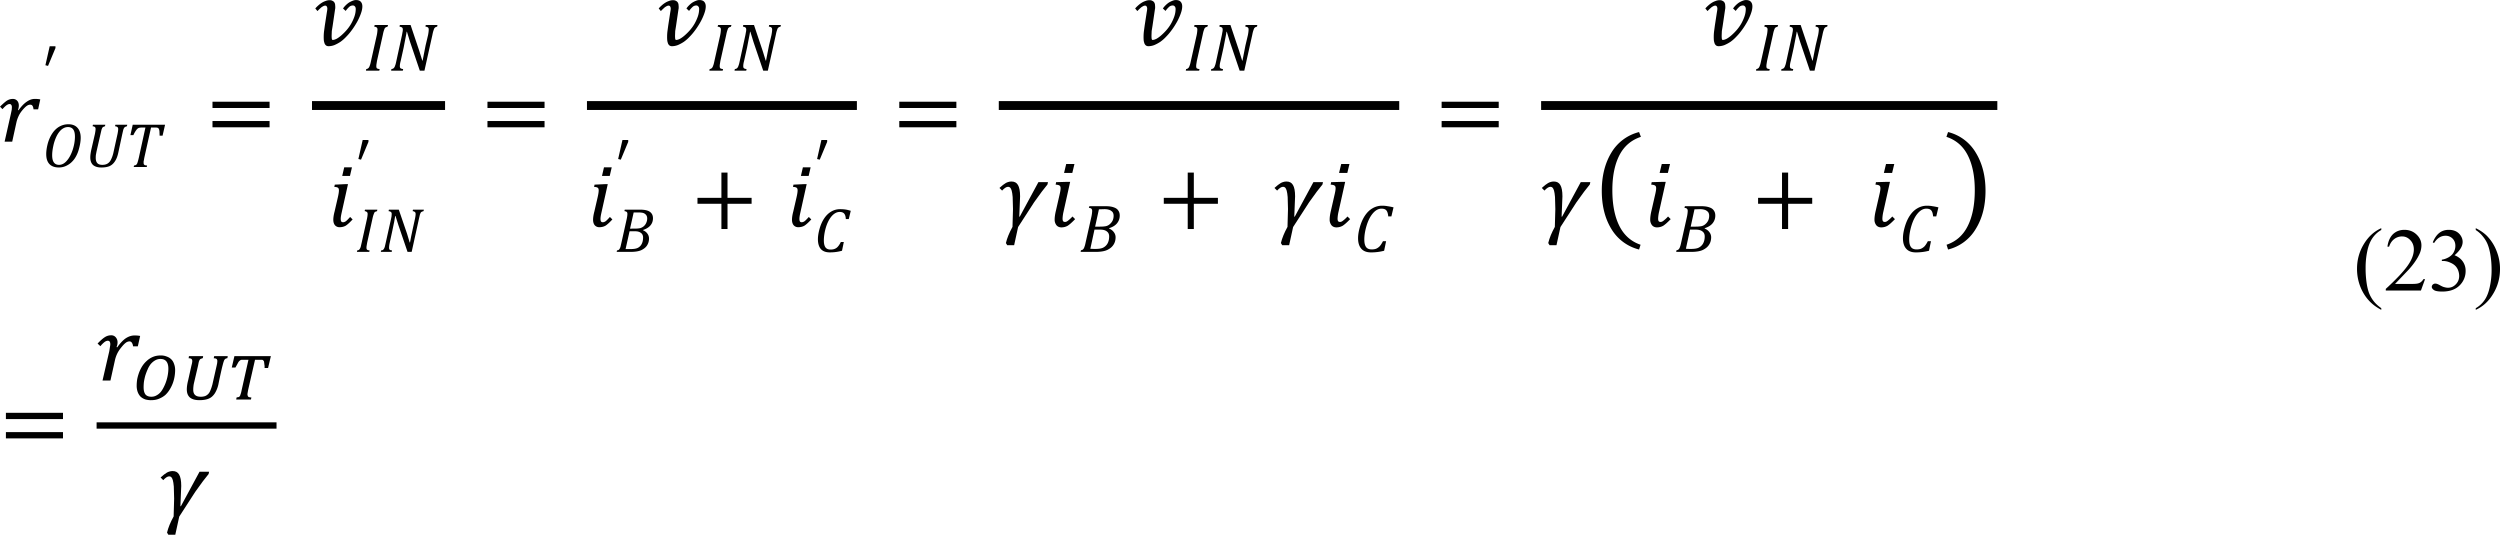 <svg xmlns="http://www.w3.org/2000/svg" xmlns:xlink="http://www.w3.org/1999/xlink" width="631.335" height="135.039" viewBox="0 0 473.501 101.279" xmlns:v="https://vecta.io/nano"><defs><path d="M2.484-5.922l-.203.844H1.5l.203-.844zM1.063-2.969c.07-.289.109-.508.109-.656 0-.125-.031-.207-.094-.25-.062-.051-.187-.082-.375-.094l.047-.234 1.078-.031h.25l-.625 2.813a3.48 3.48 0 0 0-.094.656c0 .117.016.199.047.25.039.055.102.078.188.078s.172-.035.266-.109a3.19 3.19 0 0 0 .438-.406l.25.25c-.293.305-.527.512-.703.625a1.18 1.18 0 0 1-.594.156c-.199 0-.355-.07-.469-.203a.84.84 0 0 1-.172-.547c0-.219.039-.504.125-.859zm0 0" id="A"/><path d="M1.563.078a.4.4 0 0 1-.219-.062c-.055-.039-.102-.098-.141-.172-.031-.082-.059-.176-.078-.281a3.53 3.53 0 0 1-.016-.359c0-.164.008-.344.031-.531l.078-.578.188-1.219.031-.187.016-.141c0-.094-.016-.164-.047-.219-.031-.062-.086-.094-.156-.094a.38.38 0 0 0-.172.047 1.51 1.51 0 0 0-.203.125l-.187.172-.172.172-.203-.25a3.18 3.18 0 0 1 .281-.281c.102-.094.211-.176.328-.25s.234-.129.359-.172c.125-.051.254-.078.391-.078.113 0 .203.023.266.063.07.031.129.078.172.141s.066.133.078.203l.016.203v.125c0 .043-.008.078-.016.109l-.234 1.594-.078.484-.016.422c0 .125.004.23.016.313.02.074.047.109.078.109.102 0 .227-.035.375-.109.145-.082.297-.191.453-.328a5.15 5.15 0 0 0 .484-.484c.164-.187.313-.391.438-.609a4.21 4.21 0 0 0 .313-.687c.082-.238.125-.477.125-.719 0-.102-.027-.18-.078-.234-.043-.062-.109-.094-.203-.094a.5.5 0 0 0-.344.141 2.34 2.34 0 0 0-.328.375l-.25-.234a2.19 2.19 0 0 1 .25-.297c.094-.094.191-.176.297-.25.113-.07.227-.129.344-.172.113-.051.223-.078.328-.078.219 0 .375.059.469.172.094.105.141.25.141.438 0 .148-.027.309-.078.484s-.125.371-.219.578A5.12 5.12 0 0 1 4.141-2a6.75 6.75 0 0 1-.422.625c-.148.199-.309.387-.484.563a3.49 3.49 0 0 1-.531.469c-.187.125-.383.23-.578.313a1.6 1.6 0 0 1-.562.109zm0 0" id="B"/><path d="M1.953-3.141c.281-.395.551-.68.813-.859.27-.176.547-.266.828-.266.207 0 .383.016.531.047l-.219.984h-.453c-.012-.125-.039-.219-.078-.281-.031-.07-.07-.117-.109-.141-.043-.031-.094-.047-.156-.047a.6.6 0 0 0-.359.141c-.117.086-.25.227-.406.422-.156.188-.281.375-.375.563a2.85 2.85 0 0 0-.234.672L1.313 0h-.75l.641-2.781.063-.406c.02-.102.031-.187.031-.25 0-.113-.023-.195-.062-.25s-.102-.078-.172-.078c-.094 0-.195.039-.297.109a2.43 2.43 0 0 0-.406.406L.094-3.5c.27-.281.492-.477.672-.594.188-.125.391-.187.609-.187a.54.54 0 0 1 .438.188.7.7 0 0 1 .172.484 1.09 1.09 0 0 1-.094.438zm0 0" id="C"/><path d="M4.609-3.984c-.293.344-.715.906-1.266 1.688L1.828.047l-.375 1.719H.797l-.125-.203c.113-.469.32-.98.625-1.531l.047-1.687-.031-1.141c-.023-.27-.055-.473-.094-.609s-.09-.227-.141-.281-.121-.078-.203-.078c-.156 0-.344.121-.562.359l-.25-.25.328-.281.25-.172c.082-.051.164-.086.25-.109.094-.031.195-.047.313-.047.281 0 .484.109.609.328.133.219.203.578.203 1.078L1.938-.937h.047L3.75-4.203h.906zm0 0" id="D"/><path d="M2.875-2.219c.195.086.348.199.453.344a.78.78 0 0 1 .172.484c0 .281-.07.523-.203.719-.125.199-.32.359-.578.484S2.082 0 1.594 0H.188l.031-.156a.36.36 0 0 0 .172-.062.36.36 0 0 0 .094-.109c.031-.051.055-.113.078-.187.031-.07.066-.211.109-.422l.547-2.437a3.16 3.16 0 0 0 .063-.5c0-.102-.027-.176-.078-.219-.043-.039-.121-.066-.234-.078l.047-.156h1.563c.313 0 .563.039.75.109.195.063.336.164.422.297.094.125.141.289.141.484 0 .273-.086.512-.25.719s-.418.367-.75.469zM2-2.391c.25 0 .445-.016.594-.047.156-.039.285-.113.391-.219.113-.102.195-.219.25-.344a1.11 1.11 0 0 0 .078-.422c0-.094-.016-.176-.047-.25-.031-.082-.09-.148-.172-.203A.62.62 0 0 0 2.828-4c-.094-.031-.227-.047-.391-.047l-.516.016-.359 1.641zM1.109-.297c.125.012.281.016.469.016.32 0 .563-.035.719-.109a.96.96 0 0 0 .422-.375c.113-.187.172-.422.172-.703 0-.207-.074-.363-.219-.469-.137-.113-.344-.172-.625-.172H1.5zm0 0" id="E"/><path d="M3.781-4.219l-.203.859h-.297c-.023-.258-.078-.445-.172-.562s-.25-.172-.469-.172c-.293 0-.562.148-.812.438s-.449.68-.594 1.156-.219.922-.219 1.328c0 .324.055.563.172.719.113.148.289.219.531.219.156 0 .289-.02.406-.062.125-.051.238-.129.344-.234.102-.113.207-.273.313-.484h.297l-.187.906a4.85 4.85 0 0 1-1.25.156c-.398 0-.699-.113-.906-.344s-.312-.562-.312-1c0-.301.055-.656.172-1.062s.27-.758.469-1.062c.207-.312.445-.547.719-.703a1.77 1.77 0 0 1 .906-.25c.195 0 .375.016.531.047.164.023.352.059.563.109zm0 0" id="F"/><path d="M1.813.063a1.97 1.97 0 0 1-.578-.078C1.066-.078.922-.164.797-.281.68-.406.594-.551.531-.719a1.77 1.77 0 0 1-.094-.594c0-.187.016-.383.047-.594.039-.207.098-.414.172-.625a3.39 3.39 0 0 1 .297-.609c.125-.195.27-.367.438-.516a1.94 1.94 0 0 1 .578-.375c.219-.094.469-.141.75-.141a1.48 1.48 0 0 1 .578.109c.176.063.32.156.438.281.113.117.195.262.25.438.063.168.094.355.094.563a3.8 3.8 0 0 1-.047.563 3.57 3.57 0 0 1-.156.625c-.074.211-.172.418-.297.625a2.43 2.43 0 0 1-.422.531c-.168.148-.367.266-.594.359-.219.094-.469.141-.75.141zm-.719-1.234c0 .305.055.531.172.688.125.148.313.219.563.219.176 0 .336-.039.484-.125.156-.082.289-.191.406-.328.113-.145.211-.305.297-.484.094-.187.172-.379.234-.578a3.97 3.97 0 0 0 .141-.594c.031-.195.047-.379.047-.547 0-.301-.062-.531-.187-.687s-.312-.234-.562-.234c-.187 0-.359.047-.516.141-.148.086-.281.199-.406.344a2.2 2.2 0 0 0-.297.516c-.086.188-.156.383-.219.578a5.71 5.71 0 0 0-.125.578 4.13 4.13 0 0 0-.031.516zm0 0" id="G"/><path d="M1.063-3.219c.051-.187.078-.328.078-.422s-.027-.16-.078-.203-.141-.062-.266-.062l.031-.203h1.344l-.031.188-.172.063c-.043.012-.078.039-.109.078a.77.77 0 0 0-.094.203c-.023.086-.047.211-.078.375l-.391 1.672a2.24 2.24 0 0 0-.047.313c-.012.094-.016.195-.016.297 0 .438.234.656.703.656a1.23 1.23 0 0 0 .422-.062c.125-.051.227-.125.313-.219s.148-.211.203-.359c.063-.145.117-.316.172-.516l.406-1.797.047-.234.016-.187c0-.094-.027-.16-.078-.203s-.141-.062-.266-.062l.047-.203H4.5l-.031.188-.125.031a.22.22 0 0 0-.078.047c-.023.012-.043.031-.062.063-.023.023-.039.047-.047.078-.031.074-.062.168-.094.281l-.094.359-.094.406-.094.422-.094.438-.078.391c-.062.262-.148.484-.25.672A1.5 1.5 0 0 1 3-.266c-.137.117-.305.199-.5.25s-.422.078-.672.078c-.398 0-.699-.082-.906-.25C.723-.363.625-.617.625-.953c0-.238.039-.523.125-.859zm0 0" id="H"/><path d="M.625 0l.031-.187a.4.4 0 0 1 .141-.031c.039-.008.07-.02.094-.031.031-.02.055-.047.078-.078a.4.4 0 0 0 .047-.109l.063-.187a4.29 4.29 0 0 0 .063-.281l.641-2.859h-.437-.172a.31.31 0 0 0-.141.031l-.109.078c-.031.031-.07.078-.109.141l-.109.203-.156.281H.203l.25-1.078h3.453l-.266 1.125h-.328v-.187c0-.031-.008-.066-.016-.109a.73.73 0 0 0-.016-.125c0-.051-.008-.094-.016-.125a.29.29 0 0 0-.016-.094l-.062-.078c-.012-.02-.031-.035-.062-.047-.023-.008-.047-.016-.078-.016h-.125-.516L1.75-.891l-.047.266c-.012.063-.016.121-.016.172.008.043.02.078.031.109s.023.059.047.078c.031.023.066.039.109.047a1.55 1.55 0 0 0 .188.031L2.016 0zm0 0" id="I"/><path d="M1.234-.922l-.047.297a1.28 1.28 0 0 0-.016.203c0 .094.02.164.063.203a.56.56 0 0 0 .25.063L1.453 0H.188l.031-.156a.36.36 0 0 0 .172-.062.36.36 0 0 0 .094-.109c.031-.051.055-.113.078-.187.031-.07.066-.211.109-.422l.547-2.437a3.21 3.21 0 0 0 .063-.516c0-.102-.027-.172-.078-.203-.043-.039-.121-.066-.234-.078l.047-.156h1.266l-.047.156-.172.063a.53.53 0 0 0-.094.094c-.023.043-.047.109-.078.203-.031.086-.07.23-.109.438zm0 0" id="J"/><path d="M4.563-4.328l-.031.156a.71.71 0 0 0-.172.063.53.53 0 0 0-.094.094c-.023.043-.047.109-.078.203-.031.086-.07.23-.109.438L3.328 0h-.437l-.922-2.719-.297-.969h-.031c-.012.105-.047.309-.109.609l-.172.891-.281 1.266C1.023-.723 1-.555 1-.422c0 .094.023.164.078.203a.53.53 0 0 0 .234.063L1.281 0H.172l.031-.156c.082-.008.145-.031.188-.062a.36.36 0 0 0 .094-.109c.031-.051.055-.113.078-.187.031-.07.066-.211.109-.422l.531-2.437.047-.266a1.07 1.07 0 0 0 .031-.25c0-.102-.027-.172-.078-.203a.5.5 0 0 0-.234-.078L1-4.328h1.016l.828 2.469.281.906h.031l.125-.641.156-.797.234-.984c.039-.207.063-.379.063-.516 0-.102-.027-.172-.078-.203-.043-.039-.121-.066-.234-.078l.031-.156zm0 0" id="K"/><path d="M.656-3.187v-.594h5.406v.594zm0 1.828v-.594h5.406v.594zM6.25-2.578zm0 0" id="L"/><path d="M2.344-5.609l-.187.813h-.734l.188-.812zM1.016-2.797c.063-.281.094-.488.094-.625 0-.125-.031-.207-.094-.25-.062-.051-.18-.078-.344-.078l.047-.219 1-.047h.25l-.594 2.672c-.062.273-.094.477-.094.609 0 .117.016.199.047.25.039.055.098.078.172.078.082 0 .172-.031.266-.094.094-.07.227-.207.406-.406l.234.234c-.273.293-.492.492-.656.594-.168.094-.359.141-.578.141a.56.56 0 0 1-.437-.187C.629-.258.578-.43.578-.641s.039-.473.125-.797zm0 0" id="M"/><path d="M1.844-2.969c.27-.375.531-.645.781-.812.25-.176.504-.266.766-.266.207 0 .379.016.516.047l-.203.938h-.437c-.012-.113-.031-.203-.062-.266-.031-.07-.07-.117-.109-.141a.37.37 0 0 0-.156-.031c-.105 0-.215.043-.328.125s-.25.219-.406.406c-.148.18-.262.355-.344.531a2.97 2.97 0 0 0-.219.641L1.25 0H.531l.594-2.641.078-.375.016-.234c0-.113-.023-.191-.062-.234-.031-.051-.086-.078-.156-.078-.086 0-.18.039-.281.109-.094.063-.227.188-.391.375l-.234-.234c.258-.258.473-.445.641-.562.176-.113.367-.172.578-.172.164 0 .301.059.406.172s.156.266.156.453c0 .137-.027.277-.078.422zm0 0" id="N"/><path d="M3.5-3.891l-.187.781h-.281c-.012-.238-.062-.41-.156-.516-.086-.102-.227-.156-.422-.156-.273 0-.527.137-.766.406-.23.273-.414.633-.547 1.078-.125.438-.187.844-.187 1.219 0 .293.051.512.156.656.102.137.266.203.484.203.145 0 .27-.02.375-.062A.75.75 0 0 0 2.281-.5c.094-.102.188-.25.281-.437h.281l-.172.828c-.367.105-.75.156-1.156.156-.367 0-.648-.102-.844-.312C.484-.484.391-.797.391-1.203c0-.281.051-.609.156-.984s.25-.703.438-.984.406-.492.656-.641c.258-.156.547-.234.859-.234.176 0 .336.012.484.031.156.023.328.063.516.125zm0 0" id="O"/><path d="M1.266-4.594v.172L.563-2.734l-.25-.062.406-1.797zm0 0" id="P"/><path d="M2.672-2.047c.176.074.313.18.406.313a.75.75 0 0 1 .156.453 1.18 1.18 0 0 1-.187.672c-.117.18-.293.324-.531.438S1.926 0 1.469 0H.172l.031-.141c.07-.008.125-.023.156-.047a.36.36 0 0 0 .094-.109c.031-.051.055-.109.078-.172l.094-.406.5-2.25c.039-.195.063-.352.063-.469 0-.094-.023-.156-.062-.187-.043-.039-.117-.066-.219-.078L.938-4h1.453c.289 0 .523.031.703.094s.305.156.391.281c.082.117.125.262.125.438 0 .262-.078.484-.234.672s-.391.336-.703.438zm-.812-.156c.227 0 .41-.016.547-.047a.94.94 0 0 0 .359-.203c.102-.102.176-.211.219-.328a.94.94 0 0 0 .078-.391.6.6 0 0 0-.047-.234c-.031-.07-.086-.133-.156-.187-.062-.051-.141-.086-.234-.109a1.89 1.89 0 0 0-.375-.031h-.469l-.344 1.531zM1.016-.266h.438c.301 0 .523-.031.672-.094a.82.82 0 0 0 .391-.344c.102-.176.156-.395.156-.656 0-.195-.07-.344-.203-.437-.125-.102-.312-.156-.562-.156h-.516zm0 0" id="Q"/><path d="M2.484-4.047c.375 0 .66.109.859.328.207.219.313.539.313.953 0 .305-.055.641-.156 1.016-.094.375-.242.703-.437.984-.199.273-.43.477-.687.609a1.61 1.61 0 0 1-.781.203c-.398 0-.699-.109-.906-.328C.488-.5.391-.812.391-1.219c0-.289.047-.617.141-.984.102-.375.25-.703.438-.984s.41-.492.672-.641a1.7 1.7 0 0 1 .844-.219zm.625 1.156c0-.594-.219-.891-.656-.891-.211 0-.406.074-.594.219-.18.148-.34.359-.484.641A4 4 0 0 0 1.063-2c-.074.336-.109.633-.109.891 0 .605.219.906.656.906.258 0 .5-.125.719-.375.227-.25.414-.594.563-1.031.145-.445.219-.875.219-1.281zm0 0" id="R"/><path d="M.703-3.859L.734-4h1.172l-.031.141c-.074.023-.125.043-.156.063-.031.012-.062.039-.094.078-.023.043-.047.105-.078.188l-.094.406-.375 1.641-.062.328C1.004-1.062 1-.961 1-.859c0 .219.051.387.156.5.102.105.258.156.469.156.195 0 .363-.039.5-.125a.83.83 0 0 0 .313-.359c.082-.156.156-.352.219-.594l.406-1.844c.039-.195.063-.352.063-.469 0-.094-.027-.156-.078-.187-.043-.039-.117-.066-.219-.078L2.859-4h1.125l-.031.141-.172.063a.53.53 0 0 0-.094.094c-.023.031-.047.09-.078.172l-.094.406-.375 1.75c-.074.355-.184.637-.328.844-.137.211-.309.359-.516.453-.211.082-.465.125-.766.125-.336 0-.594-.078-.781-.234C.57-.352.484-.594.484-.906c0-.113.008-.238.031-.375.02-.145.051-.305.094-.484l.313-1.359c.039-.207.063-.363.063-.469 0-.094-.023-.156-.062-.187-.043-.039-.117-.066-.219-.078zm0 0" id="S"/><path d="M1.75 0H.516l.031-.141c.07-.008.129-.023.172-.047s.07-.051.094-.094C.844-.32.867-.383.891-.469.922-.562.957-.695 1-.875l.625-2.859H1.25c-.117 0-.211.016-.281.047s-.148.102-.219.203a2.49 2.49 0 0 0-.266.469H.203L.422-4h3.063L3.25-2.969h-.281l-.016-.422c-.012-.094-.031-.164-.062-.219-.023-.051-.055-.082-.094-.094-.031-.02-.102-.031-.203-.031h-.437L1.516-.859l-.031.188-.031.141v.141c0 .055.008.102.031.141a.21.21 0 0 0 .094.078c.039.012.109.023.203.031zm0 0" id="T"/><path d="M1.141-.859l-.047.281c-.012.063-.016.125-.016.188 0 .086.02.148.063.188a.53.53 0 0 0 .234.063L1.344 0H.172l.031-.141c.07-.008.125-.023.156-.047a.36.36 0 0 0 .094-.109c.031-.051.055-.109.078-.172l.094-.406.5-2.25c.039-.195.063-.352.063-.469 0-.094-.027-.156-.078-.187C1.066-3.82 1-3.848.906-3.859L.938-4h1.172l-.031.141-.172.063c-.031.012-.059.039-.078.078s-.047.105-.078.188-.07.219-.109.406zm0 0" id="U"/><path d="M4.234-4l-.031.141a.71.71 0 0 0-.172.063c-.031.012-.062.039-.094.078-.023.043-.047.105-.078.188l-.094.406L3.078 0h-.391l-.859-2.516-.281-.891h-.031l-.094.563-.172.828L1-.859c-.043.188-.062.344-.062.469 0 .086.02.148.063.188.039.031.113.055.219.063L1.188 0H.156l.031-.141C.27-.148.328-.164.359-.187a.36.36 0 0 0 .094-.109c.031-.051.055-.109.078-.172l.094-.406.5-2.25.047-.234.016-.234c0-.094-.027-.156-.078-.187-.043-.039-.117-.066-.219-.078L.922-4h.938l.781 2.281.25.828h.031l.109-.578.156-.734.203-.922c.039-.195.063-.352.063-.469 0-.094-.027-.156-.078-.187-.043-.039-.109-.066-.203-.078L3.203-4zm0 0" id="V"/><path d="M2.063-2.969c0 1.367.219 2.492.656 3.375.445.895 1.117 1.492 2.016 1.797l-.141.453A4.26 4.26 0 0 1 1.969.703c-.605-.988-.906-2.191-.906-3.609 0-1.406.301-2.609.906-3.609a4.26 4.26 0 0 1 2.625-1.953l.172.453c-.918.305-1.602.891-2.047 1.766-.437.867-.656 1.961-.656 3.281zm0 0" id="W"/><path d="M2.906-2.969c0-1.32-.219-2.414-.656-3.281-.437-.875-1.117-1.461-2.031-1.766l.156-.453A4.22 4.22 0 0 1 3-6.516c.613 1 .922 2.203.922 3.609 0 1.418-.309 2.621-.922 3.609A4.22 4.22 0 0 1 .375 2.656l-.141-.453c.906-.305 1.578-.902 2.016-1.797.438-.883.656-2.008.656-3.375zm0 0" id="X"/><path d="M3.469-2.156V.234h-.578v-2.391H.625v-.562h2.266v-2.391h.578v2.391H5.75v.563zm0 0" id="Y"/><path d="M2.641 1.672v.156c-.418-.219-.766-.469-1.047-.75C1.195.68.891.211.672-.328a4.62 4.62 0 0 1-.328-1.719c0-.852.211-1.633.641-2.344s.977-1.211 1.656-1.516v.172c-.336.188-.617.449-.844.781-.219.324-.383.734-.484 1.234a7.57 7.57 0 0 0-.156 1.563 9.44 9.44 0 0 0 .125 1.625c.07.387.16.691.266.922a3.08 3.08 0 0 0 .406.656c.176.219.406.426.688.625zm0 0" id="Z"/><path d="M3.906-1.078L3.516 0H.188v-.156c.977-.895 1.664-1.625 2.063-2.187s.594-1.078.594-1.547c0-.352-.109-.645-.328-.875-.219-.238-.48-.359-.781-.359a1.22 1.22 0 0 0-.75.25c-.219.168-.383.406-.484.719H.344c.07-.52.25-.914.531-1.187.289-.27.648-.406 1.078-.406.457 0 .836.148 1.141.438.313.293.469.637.469 1.031 0 .293-.07.578-.203.859-.211.449-.543.93-1 1.438L1.063-.625h1.484c.289 0 .492-.008.609-.031a.81.81 0 0 0 .328-.125.94.94 0 0 0 .266-.297zm0 0" id="a"/><path d="M.188-5.734v-.172c.426.211.781.453 1.063.734a4.23 4.23 0 0 1 .906 1.422 4.51 4.51 0 0 1 .328 1.703c0 .855-.215 1.637-.641 2.344-.418.707-.969 1.219-1.656 1.531v-.156a2.57 2.57 0 0 0 .844-.781c.219-.324.379-.734.484-1.234.113-.508.172-1.035.172-1.578 0-.594-.047-1.133-.141-1.625-.074-.375-.164-.676-.266-.906-.105-.238-.246-.461-.422-.672-.168-.219-.391-.422-.672-.609zm0 0" id="b"/><path d="M.438-4.562c.156-.383.352-.676.594-.875.25-.207.555-.312.922-.312.457 0 .805.148 1.047.438.176.219.266.453.266.703 0 .406-.258.828-.766 1.266.344.137.602.336.781.594a1.51 1.51 0 0 1 .266.891 1.88 1.88 0 0 1-.469 1.266c-.398.461-.98.688-1.75.688C.941.094.68.047.547-.047S.344-.238.344-.344c0-.082.031-.156.094-.219.07-.062.148-.094.234-.094.07 0 .145.016.219.047.039.012.145.063.313.156.164.086.285.133.359.141a1.04 1.04 0 0 0 .328.047c.281 0 .523-.109.734-.328s.313-.477.313-.781c0-.219-.047-.43-.141-.641-.074-.145-.156-.258-.25-.344-.117-.113-.277-.211-.484-.297-.211-.094-.422-.141-.641-.141h-.125v-.125c.219-.031.438-.109.656-.234.219-.133.375-.289.469-.469.102-.187.156-.391.156-.609 0-.281-.09-.508-.266-.687a.92.92 0 0 0-.672-.266c-.43 0-.789.23-1.078.688zm0 0" id="c"/></defs><g transform="matrix(2 0 0 2 -198.907 -584.212)"><use xlink:href="#N" x="99.36" y="305.52"/><use xlink:href="#R" x="103.44" y="307.92"/><use xlink:href="#S" x="107.52" y="307.92"/><use xlink:href="#T" x="111.6" y="307.92"/><use xlink:href="#P" x="103.44" y="301.08"/><use xlink:href="#L" x="118.92" y="305.52"/><use xlink:href="#B" x="129" y="296.403"/><use xlink:href="#J" x="133.92" y="298.8"/><use xlink:href="#K" x="136.32" y="298.8"/><use xlink:href="#M" x="130.44" y="313.56"/><use xlink:href="#U" x="133.08" y="315.96"/><use xlink:href="#V" x="135.36" y="315.96"/><use xlink:href="#P" x="133.08" y="309.96"/></g><path d="M59.093 20.827h25.203v-1.68H59.093zm0 0"/><g transform="matrix(2 0 0 2 -198.907 -584.212)"><use xlink:href="#L" x="144.96" y="305.52"/><use xlink:href="#B" x="161.52" y="296.403"/><use xlink:href="#J" x="166.44" y="298.8"/><use xlink:href="#K" x="168.84" y="298.8"/><use xlink:href="#M" x="155.04" y="313.56"/><use xlink:href="#Q" x="157.68" y="315.96"/><use xlink:href="#P" x="157.68" y="309.96"/><use xlink:href="#Y" x="164.88" y="313.56"/><use xlink:href="#M" x="173.877" y="313.56"/><use xlink:href="#O" x="176.52" y="315.96"/><use xlink:href="#P" x="176.52" y="309.96"/></g><path d="M111.171 20.827h51.125v-1.68h-51.125zm0 0"/><g transform="matrix(2 0 0 2 -198.907 -584.212)"><use xlink:href="#L" x="183.96" y="305.52"/><use xlink:href="#B" x="206.64" y="296.403"/><use xlink:href="#J" x="211.56" y="298.8"/><use xlink:href="#K" x="213.96" y="298.8"/><use xlink:href="#D" x="194.04" y="313.56"/><use xlink:href="#A" x="198.72" y="313.56"/><use xlink:href="#E" x="201.6" y="315.96"/><use xlink:href="#Y" x="209.04" y="313.56"/><use xlink:href="#D" x="220.083" y="313.56"/><use xlink:href="#A" x="224.763" y="313.56"/><use xlink:href="#F" x="227.64" y="315.96"/></g><path d="M189.171 20.827h75.844v-1.68h-75.844zm0 0"/><g transform="matrix(2 0 0 2 -198.907 -584.212)"><use xlink:href="#L" x="235.32" y="305.52"/><use xlink:href="#B" x="260.637" y="296.403"/><use xlink:href="#J" x="265.56" y="298.8"/><use xlink:href="#K" x="267.96" y="298.8"/><use xlink:href="#D" x="245.4" y="313.56"/><use xlink:href="#W" x="250.08" y="313.08"/><use xlink:href="#A" x="255.12" y="313.56"/><use xlink:href="#E" x="258" y="315.96"/><use xlink:href="#Y" x="265.32" y="313.56"/><use xlink:href="#A" x="276.357" y="313.56"/><use xlink:href="#F" x="279.24" y="315.96"/><use xlink:href="#X" x="283.56" y="313.08"/></g><path d="M291.889 20.827h86.406v-1.68h-86.406zm0 0"/><g transform="matrix(2 0 0 2 -198.907 -605.212)"><use xlink:href="#L" x="99.357" y="345.48"/><use xlink:href="#C" x="108.6" y="338.64"/><use xlink:href="#G" x="111.96" y="340.44"/><use xlink:href="#H" x="116.52" y="340.44"/><use xlink:href="#I" x="121.199" y="340.44"/><use xlink:href="#D" x="114.6" y="351.48"/></g><path d="M18.296 81.186h34.078v-1.195H18.296zm0 0"/><g transform="matrix(2 0 0 2 -198.907 -575.212)"><use xlink:href="#Z" x="322.32" y="315.12"/><use xlink:href="#a" x="325.2" y="315.12"/><use xlink:href="#c" x="329.4" y="315.12"/><use xlink:href="#b" x="333.72" y="315.12"/></g></svg>